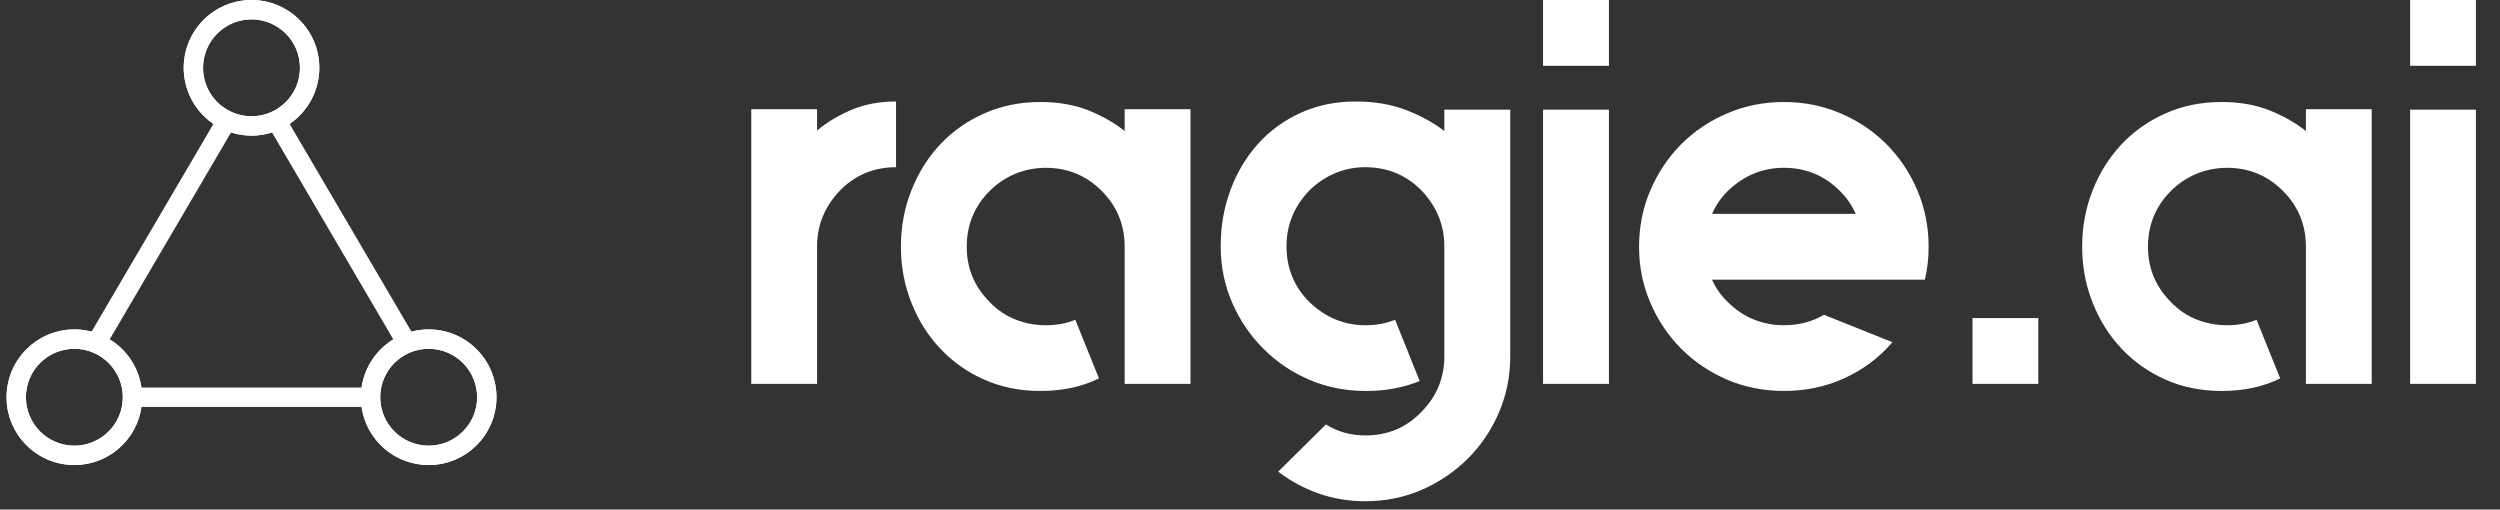 <svg width="157" height="32" viewBox="0 0 157 32" fill="none" xmlns="http://www.w3.org/2000/svg">
<rect x="0" y="0" width="157" height="32" fill="#333333" stroke="none"/>
<path fill-rule="evenodd" clip-rule="evenodd" d="M4.67 29.205C6.815 29.205 8.59 27.618 8.886 25.554H22.705C23 27.618 24.775 29.205 26.921 29.205C29.273 29.205 31.18 27.298 31.18 24.946C31.18 22.593 29.273 20.687 26.921 20.687C26.547 20.687 26.184 20.735 25.839 20.825L18.188 7.783C19.314 7.017 20.054 5.724 20.054 4.259C20.054 1.907 18.148 0 15.795 0C13.443 0 11.536 1.907 11.536 4.259C11.536 5.724 12.276 7.017 13.403 7.783L5.751 20.825C5.406 20.735 5.043 20.687 4.67 20.687C2.317 20.687 0.411 22.593 0.411 24.946C0.411 27.298 2.317 29.205 4.67 29.205ZM16.542 7.209C16.303 7.269 16.053 7.301 15.795 7.301C15.537 7.301 15.287 7.269 15.048 7.209C14.697 7.12 14.369 6.97 14.078 6.771C13.278 6.223 12.753 5.302 12.753 4.259C12.753 2.579 14.115 1.217 15.795 1.217C17.475 1.217 18.837 2.579 18.837 4.259C18.837 5.302 18.312 6.223 17.512 6.771C17.221 6.97 16.894 7.12 16.542 7.209ZM17.083 8.32C16.677 8.449 16.244 8.518 15.795 8.518C15.347 8.518 14.914 8.449 14.508 8.32L6.89 21.311C7.949 21.959 8.702 23.056 8.886 24.337H22.705C22.888 23.056 23.642 21.959 24.7 21.311L17.083 8.32ZM4.67 21.904C6.35 21.904 7.712 23.265 7.712 24.946C7.712 26.626 6.35 27.988 4.67 27.988C2.99 27.988 1.627 26.626 1.627 24.946C1.627 23.265 2.99 21.904 4.67 21.904ZM26.921 27.988C25.241 27.988 23.879 26.626 23.879 24.946C23.879 23.265 25.241 21.904 26.921 21.904C28.601 21.904 29.963 23.265 29.963 24.946C29.963 26.626 28.601 27.988 26.921 27.988Z" fill="white"/>
<path d="M15.795 7.91C17.811 7.91 19.445 6.275 19.445 4.259C19.445 2.243 17.811 0.608 15.795 0.608C13.778 0.608 12.144 2.243 12.144 4.259C12.144 6.275 13.778 7.91 15.795 7.91Z" stroke="white" stroke-width="1.217"/>
<path d="M4.669 28.597C6.685 28.597 8.32 26.963 8.32 24.947C8.32 22.93 6.685 21.296 4.669 21.296C2.653 21.296 1.019 22.93 1.019 24.947C1.019 26.963 2.653 28.597 4.669 28.597Z" stroke="white" stroke-width="1.217"/>
<path d="M26.921 28.597C28.937 28.597 30.571 26.963 30.571 24.947C30.571 22.93 28.937 21.296 26.921 21.296C24.904 21.296 23.27 22.93 23.27 24.947C23.27 26.963 24.904 28.597 26.921 28.597Z" stroke="white" stroke-width="1.217"/>
<path d="M51.312 8.196C51.951 7.666 52.679 7.23 53.498 6.888C54.312 6.545 55.236 6.374 56.272 6.374V10.501C54.89 10.501 53.719 10.985 52.759 11.954C51.795 12.96 51.312 14.13 51.312 15.466V24.107H47.18V15.466V6.856H51.312V8.196ZM70.629 6.856H74.762V24.107H70.629V15.498C70.629 14.12 70.147 12.949 69.183 11.985C68.219 11.021 67.048 10.538 65.67 10.538C65.007 10.538 64.37 10.664 63.761 10.914C63.151 11.169 62.617 11.526 62.157 11.985C61.193 12.949 60.711 14.12 60.711 15.498C60.711 16.85 61.193 18.009 62.157 18.973C62.617 19.457 63.151 19.82 63.761 20.062C64.37 20.305 65.007 20.425 65.67 20.425C66.359 20.425 66.979 20.311 67.53 20.081L69.014 23.763C67.958 24.289 66.729 24.552 65.326 24.552C64.065 24.552 62.901 24.318 61.832 23.851C60.763 23.379 59.839 22.73 59.058 21.903C58.277 21.077 57.67 20.112 57.236 19.01C56.797 17.908 56.578 16.737 56.578 15.498C56.578 14.237 56.797 13.056 57.236 11.954C57.67 10.851 58.277 9.885 59.058 9.054C59.839 8.228 60.763 7.581 61.832 7.113C62.901 6.642 64.065 6.406 65.326 6.406C66.453 6.406 67.453 6.577 68.325 6.919C69.198 7.266 69.966 7.702 70.629 8.228V6.856ZM94.843 6.888V22.385C94.843 23.625 94.608 24.796 94.136 25.898C93.664 27 93.015 27.965 92.188 28.791C91.362 29.618 90.397 30.273 89.296 30.757C88.194 31.237 87.01 31.477 85.745 31.477C84.714 31.477 83.739 31.317 82.821 30.995C81.903 30.674 81.053 30.215 80.272 29.618L83.266 26.656C84.004 27.115 84.831 27.345 85.745 27.345C87.148 27.345 88.321 26.852 89.264 25.867C90.224 24.898 90.704 23.738 90.704 22.385V15.466C90.704 14.13 90.224 12.96 89.264 11.954C88.3 10.985 87.127 10.501 85.745 10.501C84.418 10.501 83.247 10.985 82.232 11.954C81.272 12.96 80.792 14.13 80.792 15.466C80.792 16.84 81.272 18.009 82.232 18.973C83.247 19.941 84.418 20.425 85.745 20.425C86.434 20.425 87.056 20.311 87.611 20.081L89.158 23.932C88.127 24.345 87.014 24.552 85.82 24.552H85.745C84.505 24.552 83.334 24.318 82.232 23.851C81.13 23.379 80.168 22.73 79.346 21.903C78.515 21.077 77.86 20.112 77.38 19.01C76.9 17.908 76.66 16.727 76.66 15.466C76.66 14.201 76.866 13.018 77.279 11.916C77.689 10.814 78.267 9.85 79.014 9.023C79.761 8.196 80.657 7.547 81.7 7.076C82.744 6.608 83.888 6.374 85.132 6.374C86.321 6.374 87.375 6.552 88.294 6.907C89.216 7.261 90.02 7.702 90.704 8.228V6.888H94.843ZM101.042 24.107H96.903V6.888H101.042V24.107ZM96.903 4.133V0H101.042V4.133H96.903ZM120.879 17.564H116.54H107.517C107.746 18.09 108.078 18.559 108.512 18.973C108.997 19.457 109.537 19.82 110.134 20.062C110.731 20.305 111.362 20.425 112.025 20.425C112.969 20.425 113.808 20.206 114.543 19.768L118.844 21.49C118.018 22.454 117.018 23.206 115.845 23.744C114.676 24.283 113.403 24.552 112.025 24.552C110.765 24.552 109.583 24.318 108.481 23.851C107.379 23.379 106.413 22.73 105.582 21.903C104.76 21.077 104.113 20.112 103.641 19.01C103.169 17.908 102.933 16.737 102.933 15.498C102.933 14.237 103.169 13.056 103.641 11.954C104.113 10.851 104.76 9.885 105.582 9.054C106.413 8.228 107.379 7.581 108.481 7.113C109.583 6.642 110.765 6.406 112.025 6.406C113.29 6.406 114.474 6.642 115.576 7.113C116.678 7.581 117.642 8.228 118.469 9.054C119.295 9.885 119.942 10.851 120.41 11.954C120.881 13.056 121.117 14.237 121.117 15.498C121.117 16.232 121.038 16.921 120.879 17.564ZM112.025 10.538C110.694 10.538 109.523 11.021 108.512 11.985C108.078 12.419 107.746 12.901 107.517 13.431H116.54C116.31 12.901 115.976 12.419 115.538 11.985C114.574 11.021 113.403 10.538 112.025 10.538ZM128.005 24.107H123.872V19.975H128.005V24.107ZM144.811 6.856H148.944V24.107H144.811V15.498C144.811 14.12 144.329 12.949 143.365 11.985C142.4 11.021 141.23 10.538 139.853 10.538C139.188 10.538 138.552 10.664 137.942 10.914C137.333 11.169 136.799 11.526 136.339 11.985C135.375 12.949 134.893 14.12 134.893 15.498C134.893 16.85 135.375 18.009 136.339 18.973C136.799 19.457 137.333 19.82 137.942 20.062C138.552 20.305 139.188 20.425 139.853 20.425C140.541 20.425 141.161 20.311 141.712 20.081L143.195 23.763C142.139 24.289 140.91 24.552 139.508 24.552C138.243 24.552 137.078 24.318 136.014 23.851C134.945 23.379 134.02 22.73 133.24 21.903C132.459 21.077 131.851 20.112 131.418 19.01C130.98 17.908 130.76 16.737 130.76 15.498C130.76 14.237 130.98 13.056 131.418 11.954C131.851 10.851 132.459 9.885 133.24 9.054C134.02 8.228 134.945 7.581 136.014 7.113C137.078 6.642 138.243 6.406 139.508 6.406C140.63 6.406 141.629 6.577 142.501 6.919C143.374 7.266 144.143 7.702 144.811 8.228V6.856ZM155.487 24.107H151.355V6.888H155.487V24.107ZM151.355 4.133V0H155.487V4.133H151.355Z" fill="white"/>
</svg>
